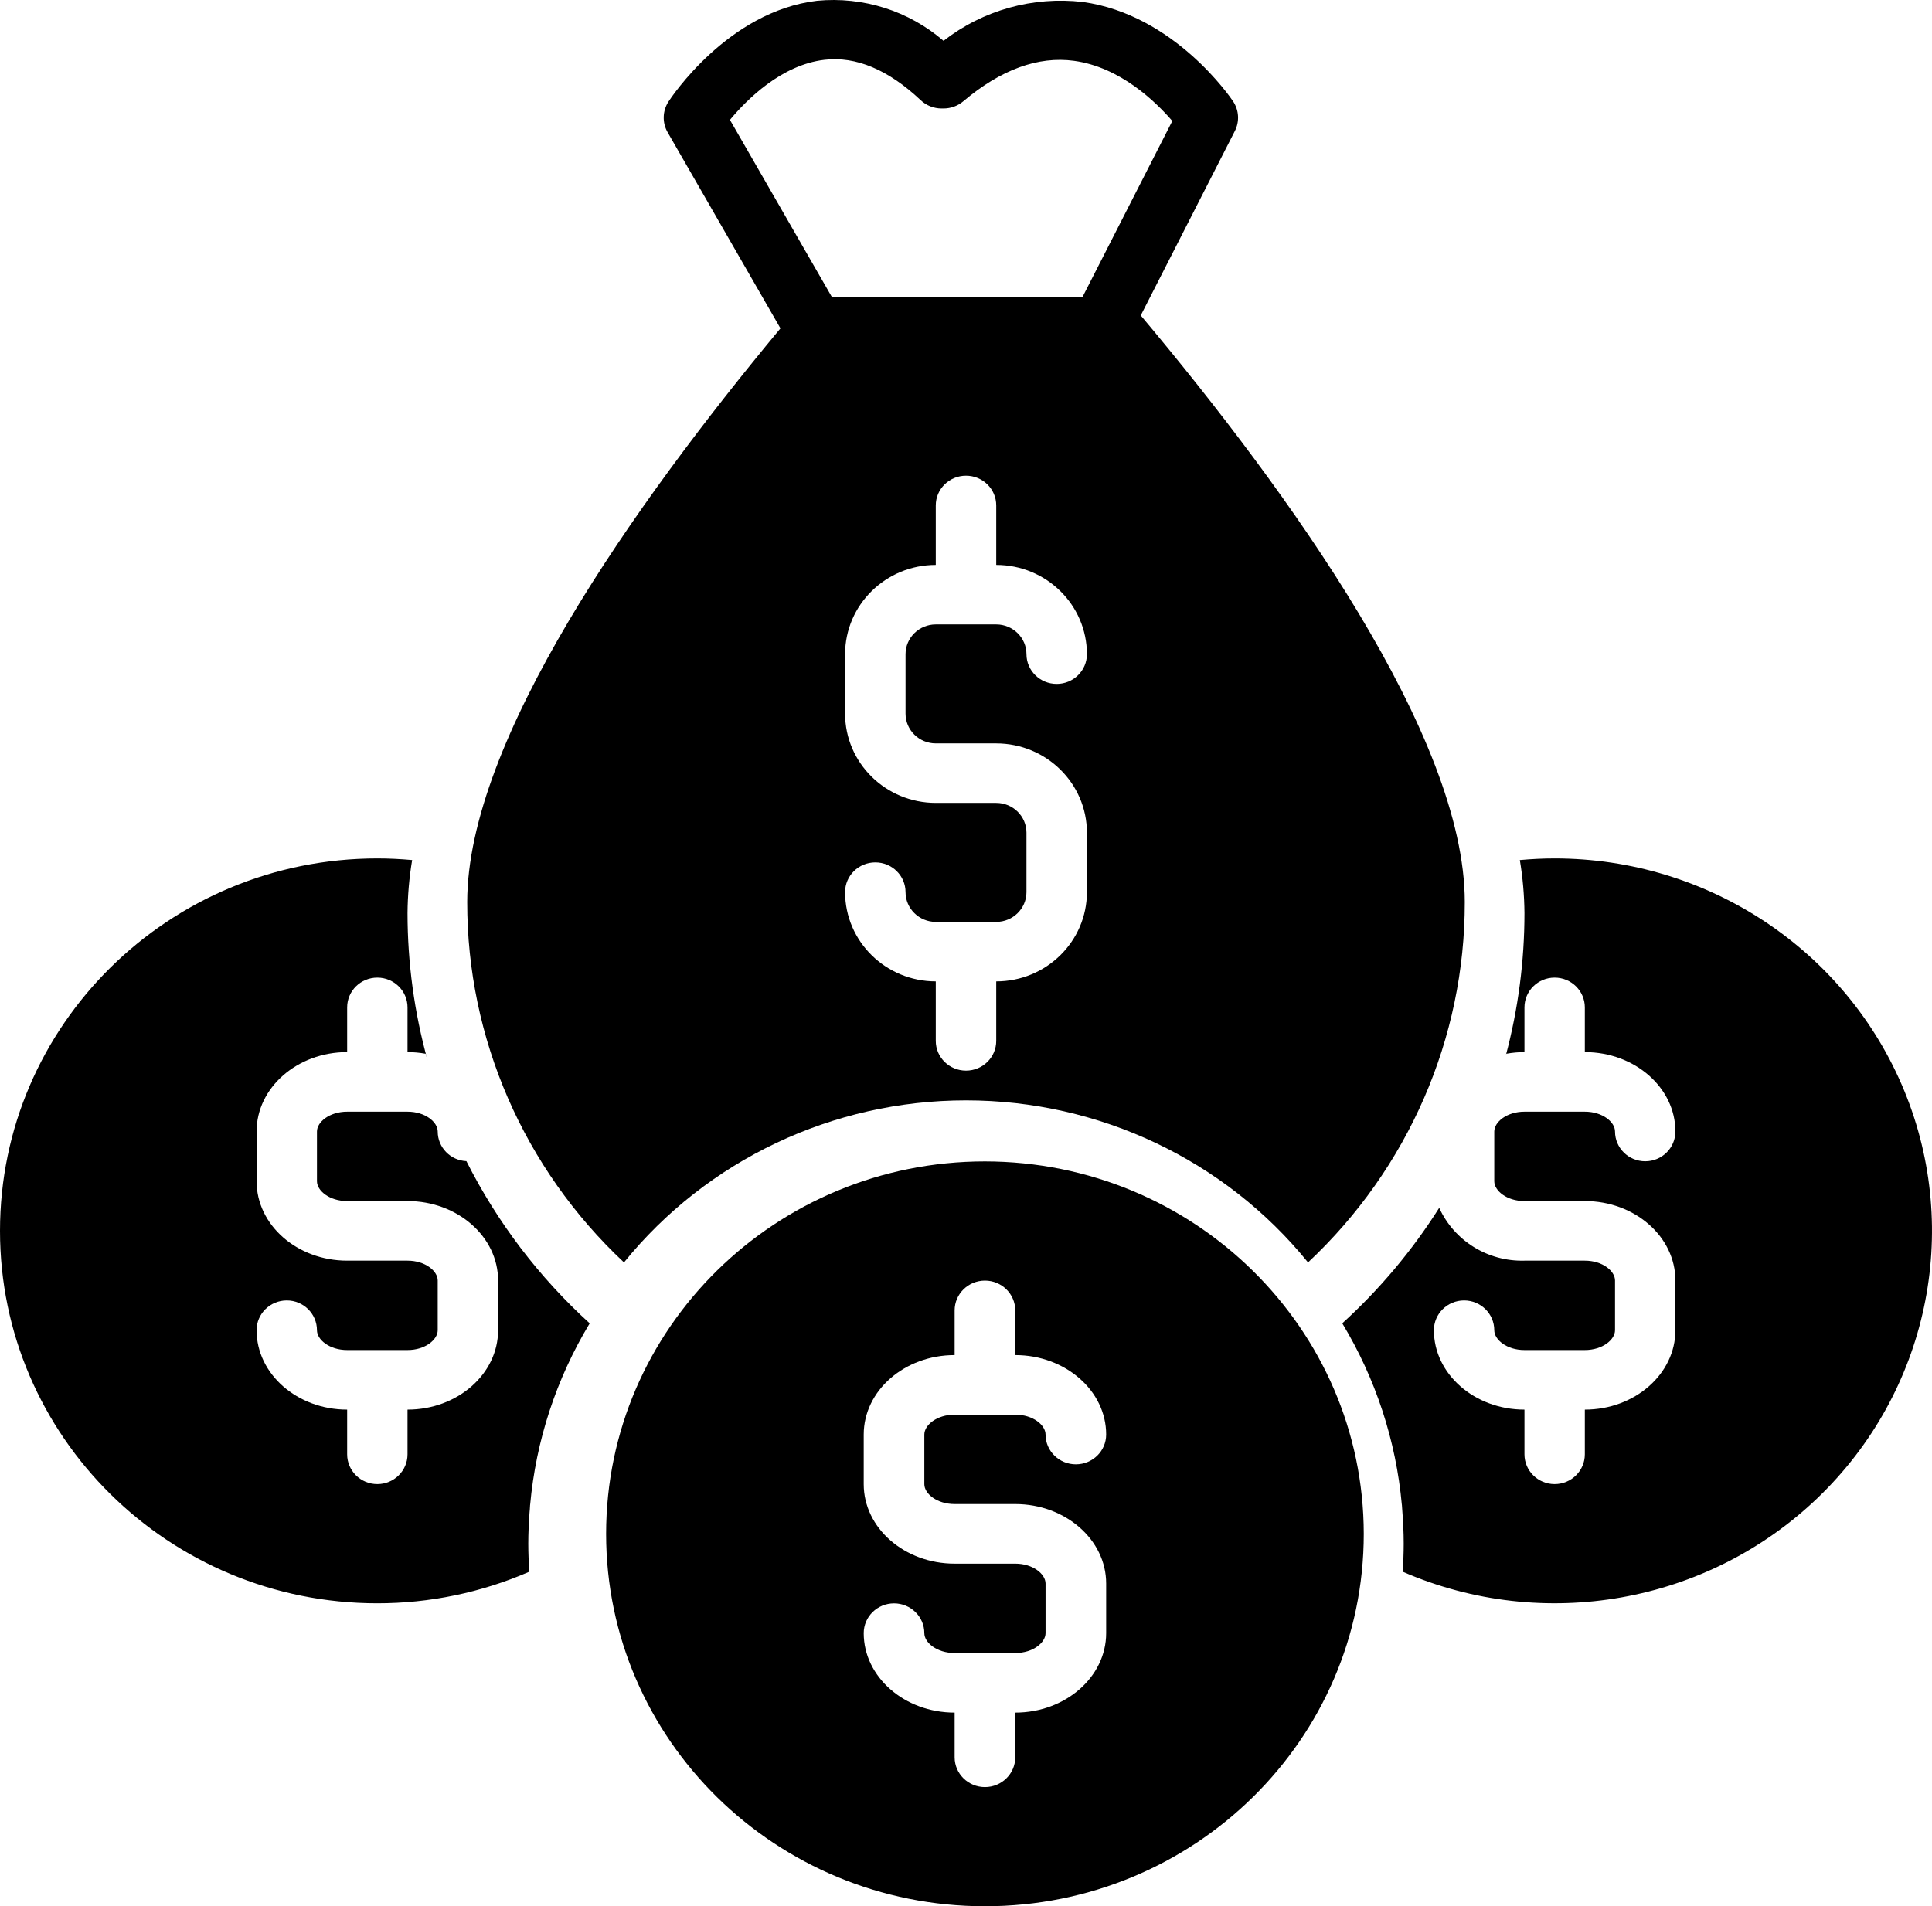 <?xml version="1.0" encoding="UTF-8"?>
<svg width="153px" height="151px" viewBox="0 0 153 151" version="1.1" xmlns="http://www.w3.org/2000/svg" xmlns:xlink="http://www.w3.org/1999/xlink">
    <!-- Generator: Sketch 64 (93537) - https://sketch.com -->
    <title>money</title>
    <desc>Created with Sketch.</desc>
    <g id="Education-Light" stroke="none" stroke-width="1" fill="none" fill-rule="evenodd">
        <g id="Landing" transform="translate(-280, -2333)" fill="#000000" fill-rule="nonzero">
            <g id="Main-Feature" transform="translate(188, 1406)">
                <g id="Counter-3" transform="translate(0, 835)">
                    <g id="money" transform="translate(91.5, 92)">
                        <path d="M78.5,92 C61.931,92 48.5,105.208 48.5,121.5 C48.5,137.793 61.932,151 78.5,151 C95.069,151 108.5,137.792 108.5,121.5 C108.481,105.215 95.061,92.018 78.5,92 L78.5,92 Z M76.1,119.14 L80.9,119.14 C84.87,119.14 88.1,121.963 88.1,125.433 L88.1,129.366 C88.1,132.837 84.87,135.66 80.9,135.66 L80.9,139.2 C80.9,140.503 79.825,141.56 78.5,141.56 C77.174,141.56 76.1,140.503 76.1,139.2 L76.1,135.66 C72.129,135.66 68.9,132.837 68.9,129.366 C68.9,128.063 69.974,127.006 71.3,127.006 C72.625,127.006 73.7,128.063 73.7,129.366 C73.7,130.111 74.685,130.94 76.1,130.94 L80.9,130.94 C82.314,130.94 83.3,130.111 83.3,129.366 L83.3,125.433 C83.3,124.689 82.314,123.86 80.9,123.86 L76.1,123.86 C72.129,123.86 68.9,121.037 68.9,117.566 L68.9,113.634 C68.9,110.163 72.129,107.34 76.1,107.34 L76.1,103.8 C76.1,102.497 77.174,101.44 78.5,101.44 C79.825,101.44 80.9,102.497 80.9,103.8 L80.9,107.34 C84.87,107.34 88.1,110.163 88.1,113.634 C88.1,114.937 87.025,115.994 85.7,115.994 C84.374,115.994 83.3,114.937 83.3,113.634 C83.3,112.889 82.314,112.06 80.9,112.06 L76.1,112.06 C74.685,112.06 73.7,112.889 73.7,113.634 L73.7,117.566 C73.7,118.311 74.685,119.14 76.1,119.14 L76.1,119.14 Z" id="Shape"></path>
                        <path d="M49.914,100 C56.489,91.888 66.458,87.164 77,87.164 C87.542,87.164 97.511,91.888 104.086,100 C112.025,92.562 116.513,82.241 116.5,71.453 C116.5,58.358 102.667,39.079 90.839,24.988 L98.291,10.379 C98.674,9.627 98.621,8.732 98.153,8.028 C97.966,7.749 93.497,1.164 86.254,0.159 C82.307,-0.302 78.336,0.806 75.221,3.237 C72.472,0.862 68.847,-0.288 65.207,0.062 C58.147,0.897 53.625,7.763 53.436,8.055 C52.96,8.791 52.935,9.724 53.372,10.483 L62.306,26.012 C50.676,40.001 37.5,58.673 37.5,71.453 C37.487,82.241 41.975,92.562 49.914,100 Z M74.606,58.888 L79.394,58.888 C83.359,58.892 86.571,62.055 86.576,65.957 L86.576,70.67 C86.571,74.573 83.359,77.735 79.394,77.739 L79.394,82.452 C79.394,83.753 78.322,84.808 77,84.808 C75.678,84.808 74.606,83.753 74.606,82.452 L74.606,77.739 C70.641,77.735 67.429,74.573 67.424,70.67 C67.424,69.369 68.496,68.314 69.818,68.314 C71.14,68.314 72.212,69.369 72.212,70.67 C72.214,71.971 73.285,73.025 74.606,73.027 L79.394,73.027 C80.715,73.025 81.786,71.971 81.788,70.67 L81.788,65.957 C81.786,64.657 80.715,63.603 79.394,63.601 L74.606,63.601 C70.641,63.597 67.429,60.434 67.424,56.532 L67.424,51.819 C67.429,47.917 70.641,44.754 74.606,44.75 L74.606,40.037 C74.606,38.736 75.678,37.681 77,37.681 C78.322,37.681 79.394,38.736 79.394,40.037 L79.394,44.75 C83.359,44.754 86.571,47.917 86.576,51.819 C86.576,53.121 85.504,54.176 84.182,54.176 C82.86,54.176 81.788,53.121 81.788,51.819 C81.786,50.518 80.715,49.464 79.394,49.463 L74.606,49.463 C73.285,49.464 72.214,50.518 72.212,51.819 L72.212,56.532 C72.214,57.833 73.285,58.887 74.606,58.888 L74.606,58.888 Z M58.306,9.496 C59.619,7.912 62.376,5.134 65.797,4.739 C68.289,4.447 70.855,5.526 73.413,7.938 C73.858,8.359 74.452,8.594 75.069,8.594 L75.224,8.594 C75.796,8.593 76.35,8.392 76.784,8.025 C79.756,5.513 82.708,4.434 85.559,4.821 C89.206,5.317 92.024,8.057 93.338,9.585 L86.219,23.542 L66.387,23.542 L58.306,9.496 Z" id="Shape"></path>
                        <path d="M30.383,127 C34.526,127.002 38.625,126.15 42.417,124.5 C42.369,123.765 42.336,123.026 42.336,122.28 C42.336,121.467 42.375,120.662 42.432,119.863 L42.431,119.861 C42.455,119.649 42.467,119.424 42.479,119.2 L42.483,119.198 C42.943,114.119 44.555,109.207 47.2,104.826 C43.178,101.167 39.869,96.813 37.435,91.978 C36.164,91.92 35.163,90.886 35.164,89.629 C35.164,88.886 34.184,88.06 32.773,88.06 L27.992,88.06 C26.582,88.06 25.601,88.886 25.601,89.629 L25.601,93.571 C25.601,94.314 26.582,95.14 27.992,95.14 L32.773,95.14 C36.73,95.14 39.945,97.96 39.945,101.429 L39.945,105.371 C39.945,108.84 36.73,111.66 32.773,111.66 L32.773,115.2 C32.773,116.503 31.703,117.56 30.383,117.56 C29.062,117.56 27.992,116.503 27.992,115.2 L27.992,111.66 C24.036,111.66 20.82,108.84 20.82,105.371 C20.82,104.067 21.89,103.011 23.211,103.011 C24.531,103.011 25.601,104.067 25.601,105.371 C25.601,106.114 26.582,106.94 27.992,106.94 L32.773,106.94 C34.184,106.94 35.164,106.114 35.164,105.371 L35.164,101.429 C35.164,100.686 34.184,99.86 32.773,99.86 L27.992,99.86 C24.036,99.86 20.82,97.04 20.82,93.571 L20.82,89.629 C20.82,86.16 24.036,83.34 27.992,83.34 L27.992,79.8 C27.992,78.497 29.062,77.44 30.383,77.44 C31.703,77.44 32.773,78.497 32.773,79.8 L32.773,83.34 C33.254,83.341 33.734,83.385 34.208,83.47 C34.255,83.65 34.314,83.826 34.364,84.005 C33.309,80.199 32.774,76.27 32.773,72.324 C32.785,70.918 32.907,69.516 33.139,68.129 C32.232,68.047 31.313,68 30.383,68 C13.879,68 0.5,81.208 0.5,97.5 C0.5,113.792 13.879,127 30.383,127 L30.383,127 Z M123.616,68 C122.686,68 121.767,68.047 120.86,68.129 C121.092,69.516 121.214,70.918 121.226,72.324 C121.227,76.136 120.729,79.932 119.746,83.619 C119.759,83.569 119.778,83.52 119.791,83.47 C120.265,83.385 120.745,83.341 121.226,83.34 L121.226,79.8 C121.226,78.497 122.296,77.44 123.616,77.44 C124.937,77.44 126.007,78.497 126.007,79.8 L126.007,83.34 C129.963,83.34 133.179,86.16 133.179,89.629 C133.179,90.933 132.109,91.989 130.788,91.989 C129.468,91.989 128.398,90.933 128.398,89.629 C128.398,88.886 127.417,88.06 126.007,88.06 L121.226,88.06 C119.815,88.06 118.835,88.886 118.835,89.629 L118.835,93.571 C118.835,94.314 119.815,95.14 121.226,95.14 L126.007,95.14 C129.963,95.14 133.179,97.96 133.179,101.429 L133.179,105.371 C133.179,108.84 129.963,111.66 126.007,111.66 L126.007,115.2 C126.007,116.503 124.937,117.56 123.616,117.56 C122.296,117.56 121.226,116.503 121.226,115.2 L121.226,111.66 C117.269,111.66 114.054,108.84 114.054,105.371 C114.054,104.067 115.124,103.011 116.445,103.011 C117.765,103.011 118.835,104.067 118.835,105.371 C118.835,106.114 119.815,106.94 121.226,106.94 L126.007,106.94 C127.417,106.94 128.398,106.114 128.398,105.371 L128.398,101.429 C128.398,100.686 127.417,99.86 126.007,99.86 L121.226,99.86 C118.326,99.94 115.663,98.29 114.475,95.677 C112.344,99.052 109.761,102.129 106.798,104.823 C109.443,109.204 111.056,114.117 111.516,119.197 L111.52,119.2 C111.531,119.329 111.536,119.46 111.546,119.59 C111.617,120.478 111.663,121.374 111.663,122.28 C111.663,123.026 111.63,123.765 111.583,124.5 C122.718,129.336 135.711,127.027 144.438,118.659 C153.164,110.291 155.88,97.536 151.307,86.408 C146.733,75.28 135.782,68 123.616,68 L123.616,68 Z" id="Shape"></path>
                    </g>
                </g>
            </g>
        </g>
    </g>
</svg>